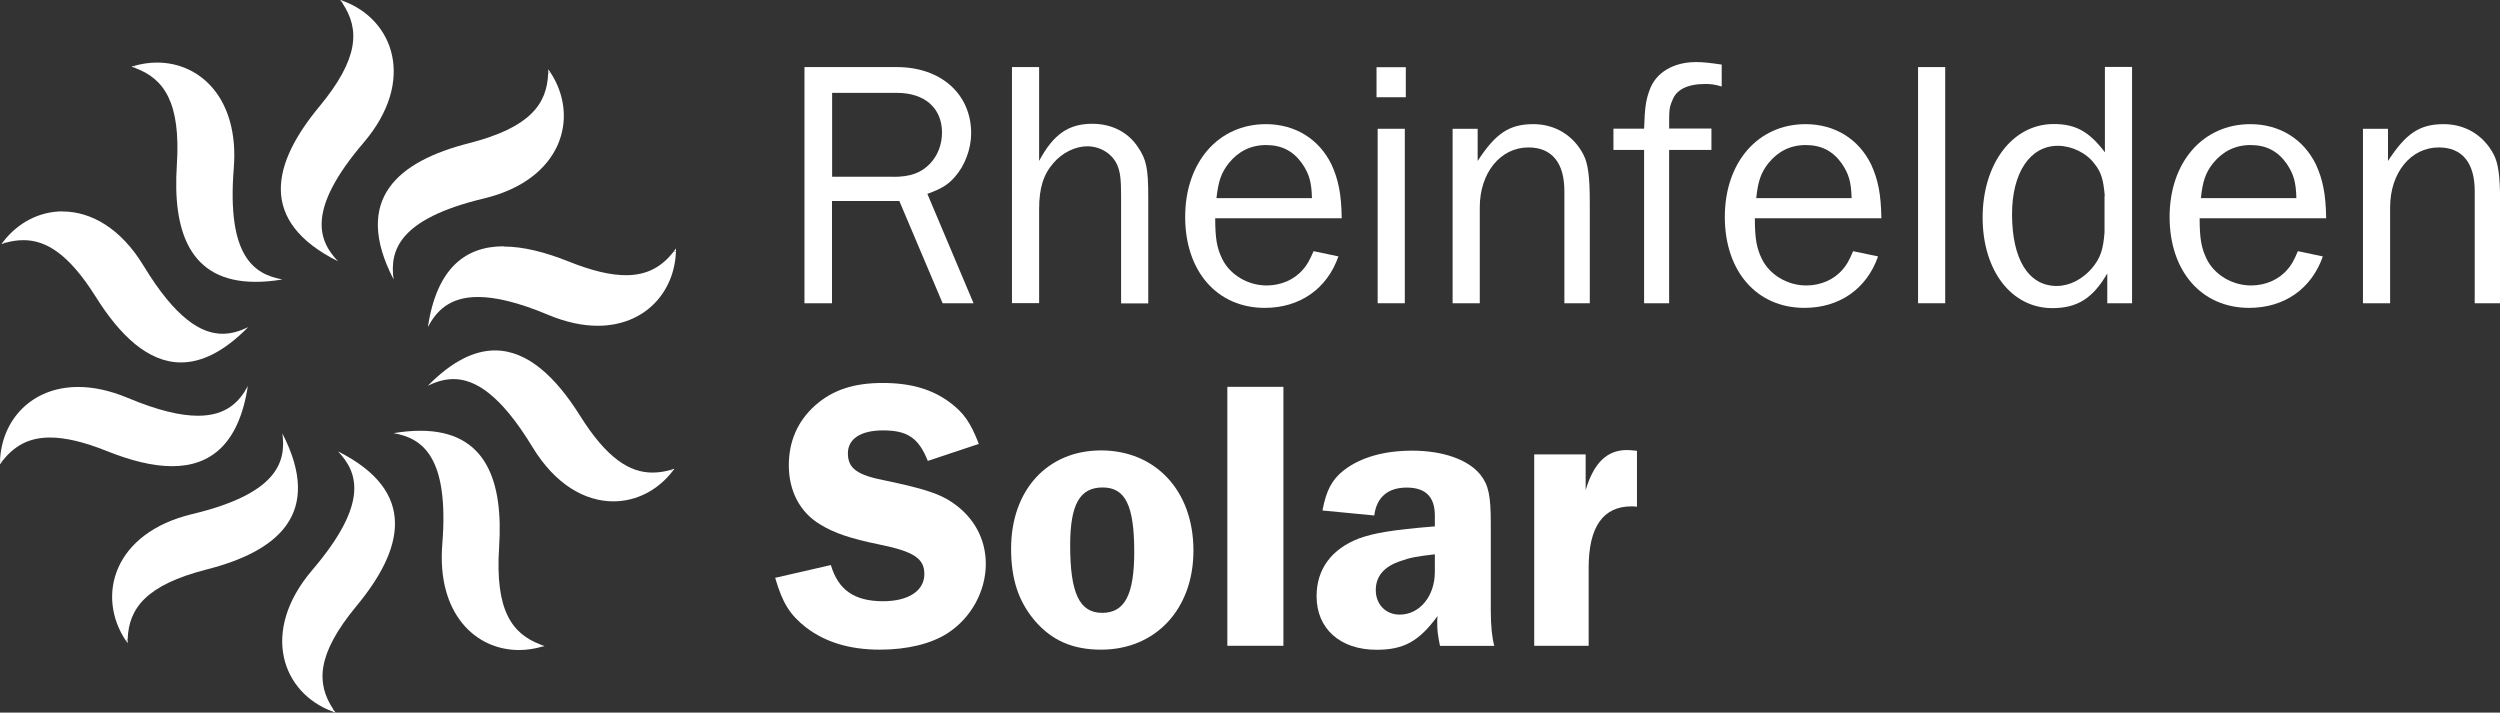<?xml version="1.0" encoding="UTF-8"?>
<svg id="Layer_1" data-name="Layer 1" xmlns="http://www.w3.org/2000/svg" xmlns:xlink="http://www.w3.org/1999/xlink" viewBox="0 0 199.76 56.94">
  <rect x="0" y="0" width="199.76" height="56.94" fill="#333333" stroke="none"/>
  <defs>
    <style>
      .cls-1 {
        fill: #fff;
      }

      .cls-2 {
        clip-path: url(#clippath-2);
      }

      .cls-3 {
        clip-path: url(#clippath-1);
      }

      .cls-4 {
        clip-path: url(#clippath);
      }

      .cls-5 {
        fill: none;
      }

      .cls-6 {
        clip-path: url(#clippath-3);
      }
    </style>
    <clipPath id="clippath">
      <rect class="cls-5" width="199.76" height="56.94"/>
    </clipPath>
    <clipPath id="clippath-1">
      <rect class="cls-5" width="199.76" height="56.94"/>
    </clipPath>
    <clipPath id="clippath-2">
      <rect class="cls-5" width="199.76" height="56.94"/>
    </clipPath>
    <clipPath id="clippath-3">
      <rect class="cls-5" width="199.76" height="56.94"/>
    </clipPath>
  </defs>
  <g class="cls-4">
    <path class="cls-1" d="m33.6,34.42c-.66,0-1.37.06-2.15.19,2.24.4,4.46,1.79,3.89,8.89-.44,5.52,2.64,8.44,6.13,8.44.6,0,1.21-.09,1.81-.26-.03-.06-.06-.12-.09-.18-2.26-.85-3.64-2.69-3.31-7.76.34-5.2-.96-9.32-6.29-9.32"/>
    <path class="cls-1" d="m43.19,51.51c.03.06.06.12.09.18.07-.02.15-.04.23-.07-.11-.03-.21-.07-.31-.11"/>
    <path class="cls-1" d="m39.56,28c-1.64,0-3.42.84-5.37,2.82.62-.3,1.3-.53,2.04-.53,1.7,0,3.74,1.19,6.31,5.42,1.84,3.04,4.24,4.35,6.47,4.35,1.83,0,3.55-.88,4.74-2.42-.06-.03-.12-.06-.18-.09-.48.14-.96.21-1.44.21-1.82,0-3.64-1.13-5.78-4.54-1.92-3.06-4.17-5.22-6.8-5.22"/>
    <path class="cls-1" d="m53.89,37.45c-.11.03-.21.07-.32.1.06.03.12.06.18.09.05-.06.1-.12.14-.19"/>
    <path class="cls-1" d="m40.25,19.68c-3.04,0-5.35,1.72-6.06,6.45.67-1.26,1.71-2.4,4-2.4,1.36,0,3.17.4,5.62,1.43,1.44.6,2.76.87,3.95.87,3.74,0,6.13-2.65,6.25-5.93-.06.01-.13.02-.2.03-.9,1.13-2.03,1.86-3.79,1.86-1.2,0-2.68-.33-4.57-1.09-1.85-.74-3.62-1.2-5.19-1.2"/>
    <path class="cls-1" d="m54.01,19.85c-.07.09-.13.18-.2.27.07,0,.13-.02.2-.03,0-.08,0-.16,0-.24"/>
    <path class="cls-1" d="m43.94,5.74s-.09.09-.14.14c-.1,2.43-1.43,4.31-6.32,5.56-5.65,1.44-9.36,4.44-6.03,10.89-.31-2.26.32-4.82,7.21-6.47,6.28-1.5,7.69-6.53,5.29-10.12"/>
    <path class="cls-1" d="m43.81,5.55c0,.11,0,.22,0,.33.05-.05.1-.09.14-.14-.04-.07-.09-.13-.13-.19"/>
    <path class="cls-1" d="m27.41.08c-.01.07-.02.13-.03.2,1.33,2.02,1.37,4.33-1.86,8.23-3.73,4.5-4.98,9.13,1.49,12.37-1.57-1.65-2.56-4.09,2.05-9.49,4.2-4.92,2.4-9.83-1.64-11.31"/>
    <path class="cls-1" d="m27.19,0c.07.09.13.18.19.27.01-.07.02-.13.03-.2-.07-.03-.15-.05-.22-.08"/>
    <path class="cls-1" d="m12.54,5c-.6,0-1.21.09-1.81.26.03.06.06.12.09.18,2.26.85,3.64,2.7,3.31,7.76-.34,5.2.97,9.32,6.29,9.32.66,0,1.37-.06,2.15-.19-2.24-.41-4.46-1.79-3.89-8.89.44-5.52-2.64-8.44-6.13-8.44"/>
    <path class="cls-1" d="m10.73,5.26c-.08.02-.15.04-.23.07.11.03.21.07.31.11-.03-.06-.06-.12-.09-.18"/>
    <path class="cls-1" d="m5,16.89c-1.83,0-3.55.88-4.74,2.42.06.03.12.06.18.09.48-.14.96-.21,1.44-.21,1.82,0,3.64,1.13,5.78,4.54,1.92,3.06,4.17,5.23,6.8,5.23,1.64,0,3.42-.84,5.37-2.82-.62.3-1.3.53-2.04.53-1.7,0-3.74-1.19-6.31-5.42-1.84-3.04-4.24-4.35-6.47-4.35"/>
    <path class="cls-1" d="m.26,19.31c-.05.06-.1.12-.14.19.11-.03.21-.07.32-.1-.06-.03-.12-.06-.18-.09"/>
    <path class="cls-1" d="m19.82,30.82c-.67,1.26-1.71,2.4-4,2.4-1.36,0-3.17-.4-5.62-1.43-1.44-.6-2.76-.87-3.95-.87-3.74,0-6.13,2.65-6.25,5.93.07-.01.13-.02.2-.03.9-1.13,2.03-1.86,3.79-1.86,1.2,0,2.68.33,4.57,1.09,1.85.74,3.62,1.2,5.19,1.2,3.04,0,5.35-1.72,6.06-6.45"/>
    <path class="cls-1" d="m.2,36.83c-.07,0-.13.02-.2.03,0,.08,0,.16,0,.24.07-.09.13-.18.2-.27"/>
    <path class="cls-1" d="m22.56,34.61c.31,2.26-.32,4.82-7.21,6.47-6.27,1.5-7.69,6.53-5.29,10.12.05-.05.09-.09.14-.14.1-2.43,1.43-4.31,6.32-5.56,5.65-1.44,9.36-4.44,6.03-10.89"/>
    <path class="cls-1" d="m10.21,51.06s-.1.09-.14.14c.04.07.09.13.13.19,0-.11,0-.22,0-.33"/>
    <path class="cls-1" d="m27,36.06c1.57,1.65,2.56,4.09-2.05,9.49-4.2,4.92-2.4,9.83,1.64,11.31.01-.07.02-.13.03-.2-1.33-2.02-1.37-4.33,1.86-8.23,3.73-4.5,4.98-9.13-1.49-12.37"/>
    <path class="cls-1" d="m26.63,56.67c-.01.07-.02.13-.03.2.07.03.15.05.22.08-.07-.09-.13-.18-.19-.27"/>
    <path class="cls-1" d="m71.38,14.13c1.35,0,2.22-.31,2.93-1.05.62-.65.96-1.53.96-2.49,0-1.95-1.38-3.17-3.6-3.17h-5.18v6.7h4.9Zm3.94,10.1l-3.46-8.17h-5.38v8.17h-2.2V5.36h7.38c3.52,0,5.94,2.15,5.94,5.29,0,1.25-.51,2.6-1.3,3.48-.56.65-1.1.96-2.2,1.36l3.69,8.74h-2.48Z"/>
    <path class="cls-1" d="m89.58,24.23v-8.46c0-1.44-.06-1.95-.28-2.52-.37-.93-1.35-1.56-2.42-1.56-.96,0-2,.51-2.7,1.33-.82.93-1.15,2.04-1.15,3.68v7.52h-2.17V5.36h2.17v7.5c1.13-2.12,2.34-2.97,4.25-2.97,1.52,0,2.84.65,3.63,1.84.7,1.02.84,1.72.84,4.05v8.46h-2.17Z"/>
    <path class="cls-1" d="m104.83,15.83c-.03-1.3-.23-1.95-.79-2.77-.7-.99-1.63-1.47-2.87-1.47s-2.22.51-2.98,1.44c-.62.79-.84,1.47-.99,2.8h7.63Zm2.11,4.67c-.9,2.57-3.07,4.1-5.88,4.1-3.8,0-6.36-2.91-6.36-7.27s2.65-7.41,6.45-7.41c2.34,0,4.25,1.19,5.24,3.22.56,1.22.79,2.38.82,4.3h-10.11c0,1.64.14,2.38.56,3.25.62,1.27,2.05,2.12,3.55,2.12,1.13,0,2.2-.45,2.9-1.27.31-.34.53-.73.85-1.47l2,.42Z"/>
  </g>
  <path class="cls-1" d="m112.25,24.23h-2.17v-13.94h2.17v13.94Zm.08-16.46h-2.34v-2.4h2.34v2.4Z"/>
  <g class="cls-3">
    <path class="cls-1" d="m125,24.23v-8.97c0-2.26-1.01-3.48-2.87-3.48-2.25,0-3.89,2.04-3.89,4.78v7.67h-2.17v-13.94h2v2.57c1.44-2.21,2.53-2.94,4.45-2.94,1.75,0,3.21.91,4,2.43.37.71.51,1.75.51,3.82v8.06h-2.03Z"/>
    <path class="cls-1" d="m136.75,11.98h-3.38v12.25h-2v-12.25h-2.45v-1.7h2.45c.06-1.73.14-2.29.45-3.11.48-1.36,1.89-2.21,3.69-2.21.59,0,1.1.06,2.06.2v1.75c-.59-.17-.87-.2-1.3-.2-1.44,0-2.34.45-2.65,1.33-.25.59-.25.71-.25,2.23h3.38v1.7Z"/>
    <path class="cls-1" d="m147.95,15.83c-.03-1.3-.23-1.95-.79-2.77-.7-.99-1.63-1.47-2.87-1.47s-2.22.51-2.98,1.44c-.62.79-.84,1.47-.98,2.8h7.63Zm2.11,4.67c-.9,2.57-3.07,4.1-5.88,4.1-3.8,0-6.36-2.91-6.36-7.27s2.65-7.41,6.45-7.41c2.34,0,4.25,1.19,5.24,3.22.56,1.22.79,2.38.82,4.3h-10.11c0,1.64.14,2.38.56,3.25.62,1.27,2.05,2.12,3.55,2.12,1.13,0,2.2-.45,2.9-1.27.31-.34.53-.73.84-1.47l2,.42Z"/>
  </g>
  <rect class="cls-1" x="153.26" y="5.36" width="2.17" height="18.87"/>
  <g class="cls-2">
    <path class="cls-1" d="m168.18,15.66c-.11-1.3-.28-1.9-.82-2.57-.65-.88-1.83-1.44-2.93-1.44-2.22,0-3.66,2.15-3.66,5.46,0,3.62,1.32,5.74,3.57,5.74,1.04,0,2.05-.54,2.81-1.41.68-.82.9-1.47,1.01-2.86v-2.91Zm2.17,8.57h-1.97v-2.38c-1.15,1.98-2.39,2.77-4.39,2.77-3.27,0-5.57-3-5.57-7.24s2.34-7.47,5.69-7.47c1.75,0,2.84.62,4.08,2.26v-6.82h2.17v18.87Z"/>
    <path class="cls-1" d="m183.49,15.83c-.03-1.3-.23-1.95-.79-2.77-.7-.99-1.63-1.47-2.87-1.47s-2.22.51-2.99,1.44c-.62.79-.84,1.47-.98,2.8h7.63Zm2.11,4.67c-.9,2.57-3.07,4.1-5.88,4.1-3.8,0-6.36-2.91-6.36-7.27s2.65-7.41,6.45-7.41c2.34,0,4.25,1.19,5.24,3.22.56,1.22.79,2.38.82,4.3h-10.11c0,1.64.14,2.38.56,3.25.62,1.27,2.05,2.12,3.55,2.12,1.13,0,2.2-.45,2.9-1.27.31-.34.53-.73.84-1.47l2,.42Z"/>
    <path class="cls-1" d="m197.74,24.23v-8.97c0-2.26-1.01-3.48-2.87-3.48-2.25,0-3.89,2.04-3.89,4.78v7.67h-2.17v-13.94h2v2.57c1.44-2.21,2.53-2.94,4.45-2.94,1.75,0,3.21.91,4,2.43.37.71.51,1.75.51,3.82v8.06h-2.03Z"/>
    <path class="cls-1" d="m74.14,36.84c-.74-1.86-1.64-2.45-3.58-2.45-1.79,0-2.81.68-2.81,1.83,0,1.21.74,1.74,2.96,2.17,3.09.65,4.35,1.05,5.4,1.77,1.73,1.18,2.66,2.92,2.66,4.9,0,2.17-1.17,4.31-3.03,5.52-1.33.87-3.27,1.33-5.43,1.33-2.41,0-4.35-.59-5.9-1.77-1.3-1.02-1.88-1.95-2.47-3.97l4.45-1.02c.59,1.99,1.88,2.89,4.17,2.89,2.04,0,3.3-.84,3.3-2.17,0-1.24-.83-1.8-3.58-2.36-2.28-.47-3.61-.9-4.75-1.61-1.61-.96-2.5-2.67-2.5-4.72,0-1.92.71-3.54,2.1-4.78,1.39-1.24,3.09-1.8,5.4-1.8s4.01.53,5.4,1.58c1.08.81,1.64,1.61,2.28,3.29l-4.08,1.36Z"/>
    <path class="cls-1" d="m85.51,43.57c0,3.82.74,5.4,2.56,5.4s2.56-1.49,2.56-4.87c0-3.72-.71-5.15-2.53-5.15s-2.59,1.36-2.59,4.62m9.85.43c0,4.68-3.03,7.91-7.38,7.91-2.28,0-3.95-.74-5.31-2.33-1.3-1.55-1.88-3.32-1.88-5.74,0-4.68,2.9-7.85,7.19-7.85s7.38,3.16,7.38,8"/>
  </g>
  <rect class="cls-1" x="98.07" y="30.91" width="4.48" height="20.69"/>
  <g class="cls-6">
    <path class="cls-1" d="m114.66,44.29c-1.39.16-1.95.25-2.72.53-1.33.43-2.01,1.21-2.01,2.33s.77,1.96,1.91,1.96c1.61,0,2.81-1.49,2.81-3.41v-1.4Zm.4,7.32c-.19-.99-.22-1.18-.22-1.99,0-.03,0-.22.03-.4-1.48,2.02-2.69,2.7-4.88,2.7-2.9,0-4.79-1.68-4.79-4.28,0-2.17,1.2-3.78,3.4-4.62,1.2-.43,2.62-.68,6.05-.96v-.87c0-1.49-.74-2.23-2.25-2.23s-2.41.78-2.59,2.23l-4.14-.4c.31-1.64.77-2.48,1.73-3.23,1.33-1.02,3.21-1.55,5.43-1.55,2.47,0,4.48.71,5.46,1.92.65.84.83,1.64.83,3.91v6.92q0,1.83.28,2.85h-4.35Z"/>
    <path class="cls-1" d="m122.59,51.61v-15.3h4.11v2.85c.65-2.17,1.7-3.2,3.3-3.2.18,0,.49.03.8.06v4.47c-.19-.03-.37-.03-.43-.03-2.28,0-3.43,1.64-3.43,4.9v6.24h-4.35Z"/>
  </g>
</svg>